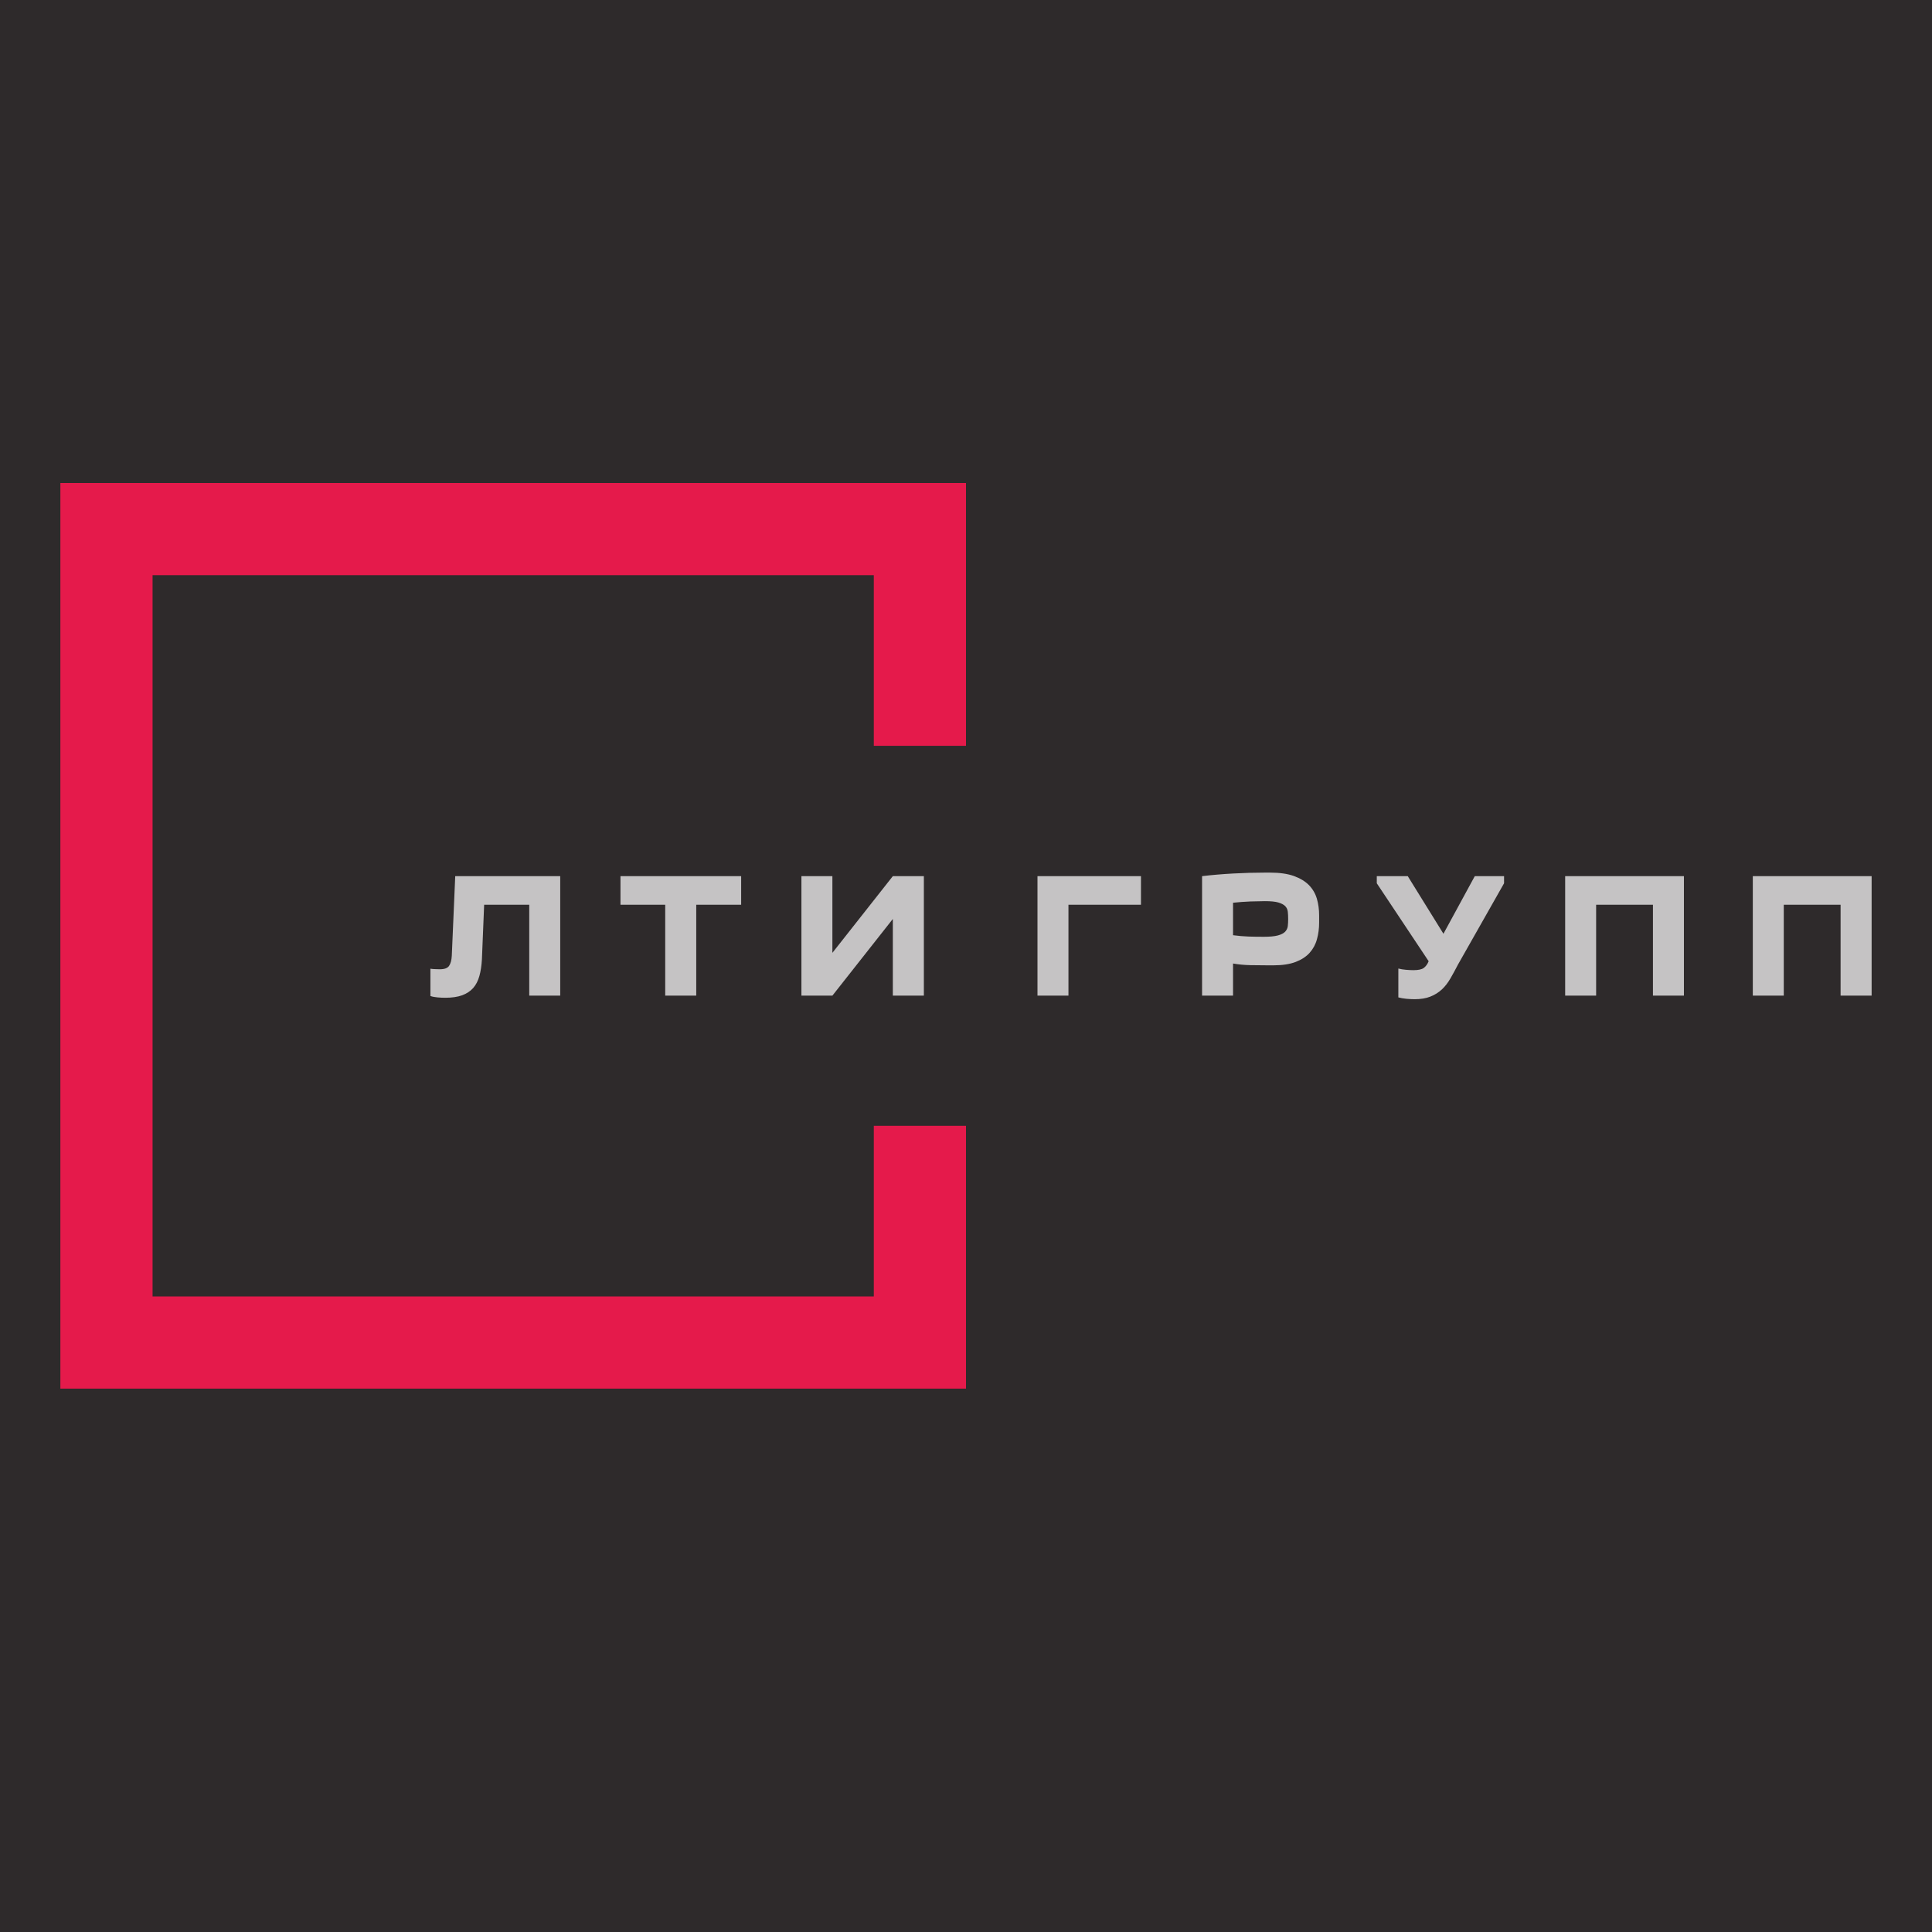 <?xml version="1.0" encoding="UTF-8"?> <svg xmlns="http://www.w3.org/2000/svg" width="32" height="32" viewBox="0 0 32 32" fill="none"> <rect width="32" height="32" fill="#2E2A2B"></rect> <path fill-rule="evenodd" clip-rule="evenodd" d="M1 8H16V12.353H14.473V9.527H2.527V21.473H14.473V18.647H16V23H1V8Z" fill="#E51A4B"></path> <path d="M7.286 16.054C7.362 16.054 7.413 16.035 7.438 15.998C7.464 15.96 7.479 15.905 7.483 15.832L7.54 14.512H9.279V16.491H8.766V14.985H8.019L7.982 15.891C7.976 15.996 7.962 16.087 7.94 16.166C7.918 16.245 7.884 16.311 7.838 16.364C7.791 16.417 7.73 16.457 7.655 16.485C7.58 16.512 7.487 16.526 7.377 16.526C7.333 16.526 7.29 16.524 7.246 16.52C7.202 16.516 7.163 16.509 7.129 16.497V16.045C7.152 16.049 7.178 16.051 7.209 16.052C7.239 16.053 7.265 16.054 7.286 16.054ZM11.018 16.491V14.985H10.277V14.512H12.276V14.985H11.532V16.491H11.018ZM14.788 14.512H15.302V16.491H14.788V15.221L13.787 16.491H13.274V14.512H13.787V15.782L14.788 14.512ZM18.898 14.985H17.697V16.491H17.184V14.512H18.898V14.985ZM21.849 15.28C21.849 15.378 21.837 15.47 21.813 15.556C21.79 15.642 21.749 15.717 21.692 15.781C21.635 15.845 21.558 15.895 21.46 15.933C21.362 15.97 21.239 15.989 21.09 15.989H21.011C20.908 15.989 20.808 15.988 20.71 15.986C20.612 15.984 20.516 15.975 20.423 15.959V16.491H19.91V14.512C20.073 14.492 20.245 14.478 20.424 14.468C20.604 14.458 20.78 14.453 20.953 14.453H21.033C21.193 14.453 21.325 14.472 21.43 14.509C21.534 14.547 21.618 14.597 21.681 14.661C21.743 14.725 21.787 14.801 21.812 14.887C21.837 14.974 21.849 15.065 21.849 15.162V15.28ZM20.931 15.516C21.031 15.516 21.109 15.509 21.165 15.494C21.22 15.479 21.26 15.459 21.286 15.432C21.311 15.405 21.326 15.374 21.33 15.339C21.334 15.304 21.336 15.264 21.336 15.221C21.336 15.178 21.334 15.138 21.33 15.101C21.326 15.065 21.312 15.034 21.287 15.008C21.262 14.983 21.224 14.963 21.173 14.948C21.122 14.933 21.048 14.926 20.951 14.926C20.89 14.926 20.81 14.928 20.712 14.931C20.615 14.935 20.518 14.942 20.423 14.952V15.49C20.512 15.502 20.597 15.509 20.677 15.512C20.757 15.515 20.841 15.516 20.931 15.516ZM24.15 15.974C24.106 16.059 24.064 16.136 24.023 16.207C23.982 16.278 23.935 16.339 23.881 16.389C23.826 16.439 23.763 16.479 23.691 16.507C23.619 16.536 23.531 16.55 23.429 16.55C23.387 16.55 23.341 16.547 23.292 16.543C23.242 16.538 23.199 16.53 23.161 16.52V16.042C23.199 16.052 23.241 16.059 23.289 16.063C23.337 16.067 23.376 16.069 23.409 16.069C23.49 16.069 23.548 16.057 23.581 16.033C23.614 16.009 23.642 15.972 23.663 15.921L22.804 14.63V14.512H23.317L23.908 15.466L24.427 14.512H24.912V14.63L24.15 15.974ZM27.891 14.512V16.491H27.378V14.985H26.437V16.491H25.924V14.512H27.891ZM31 14.512V16.491H30.486V14.985H29.545V16.491H29.032V14.512H31Z" fill="#C5C3C4"></path> </svg> 
